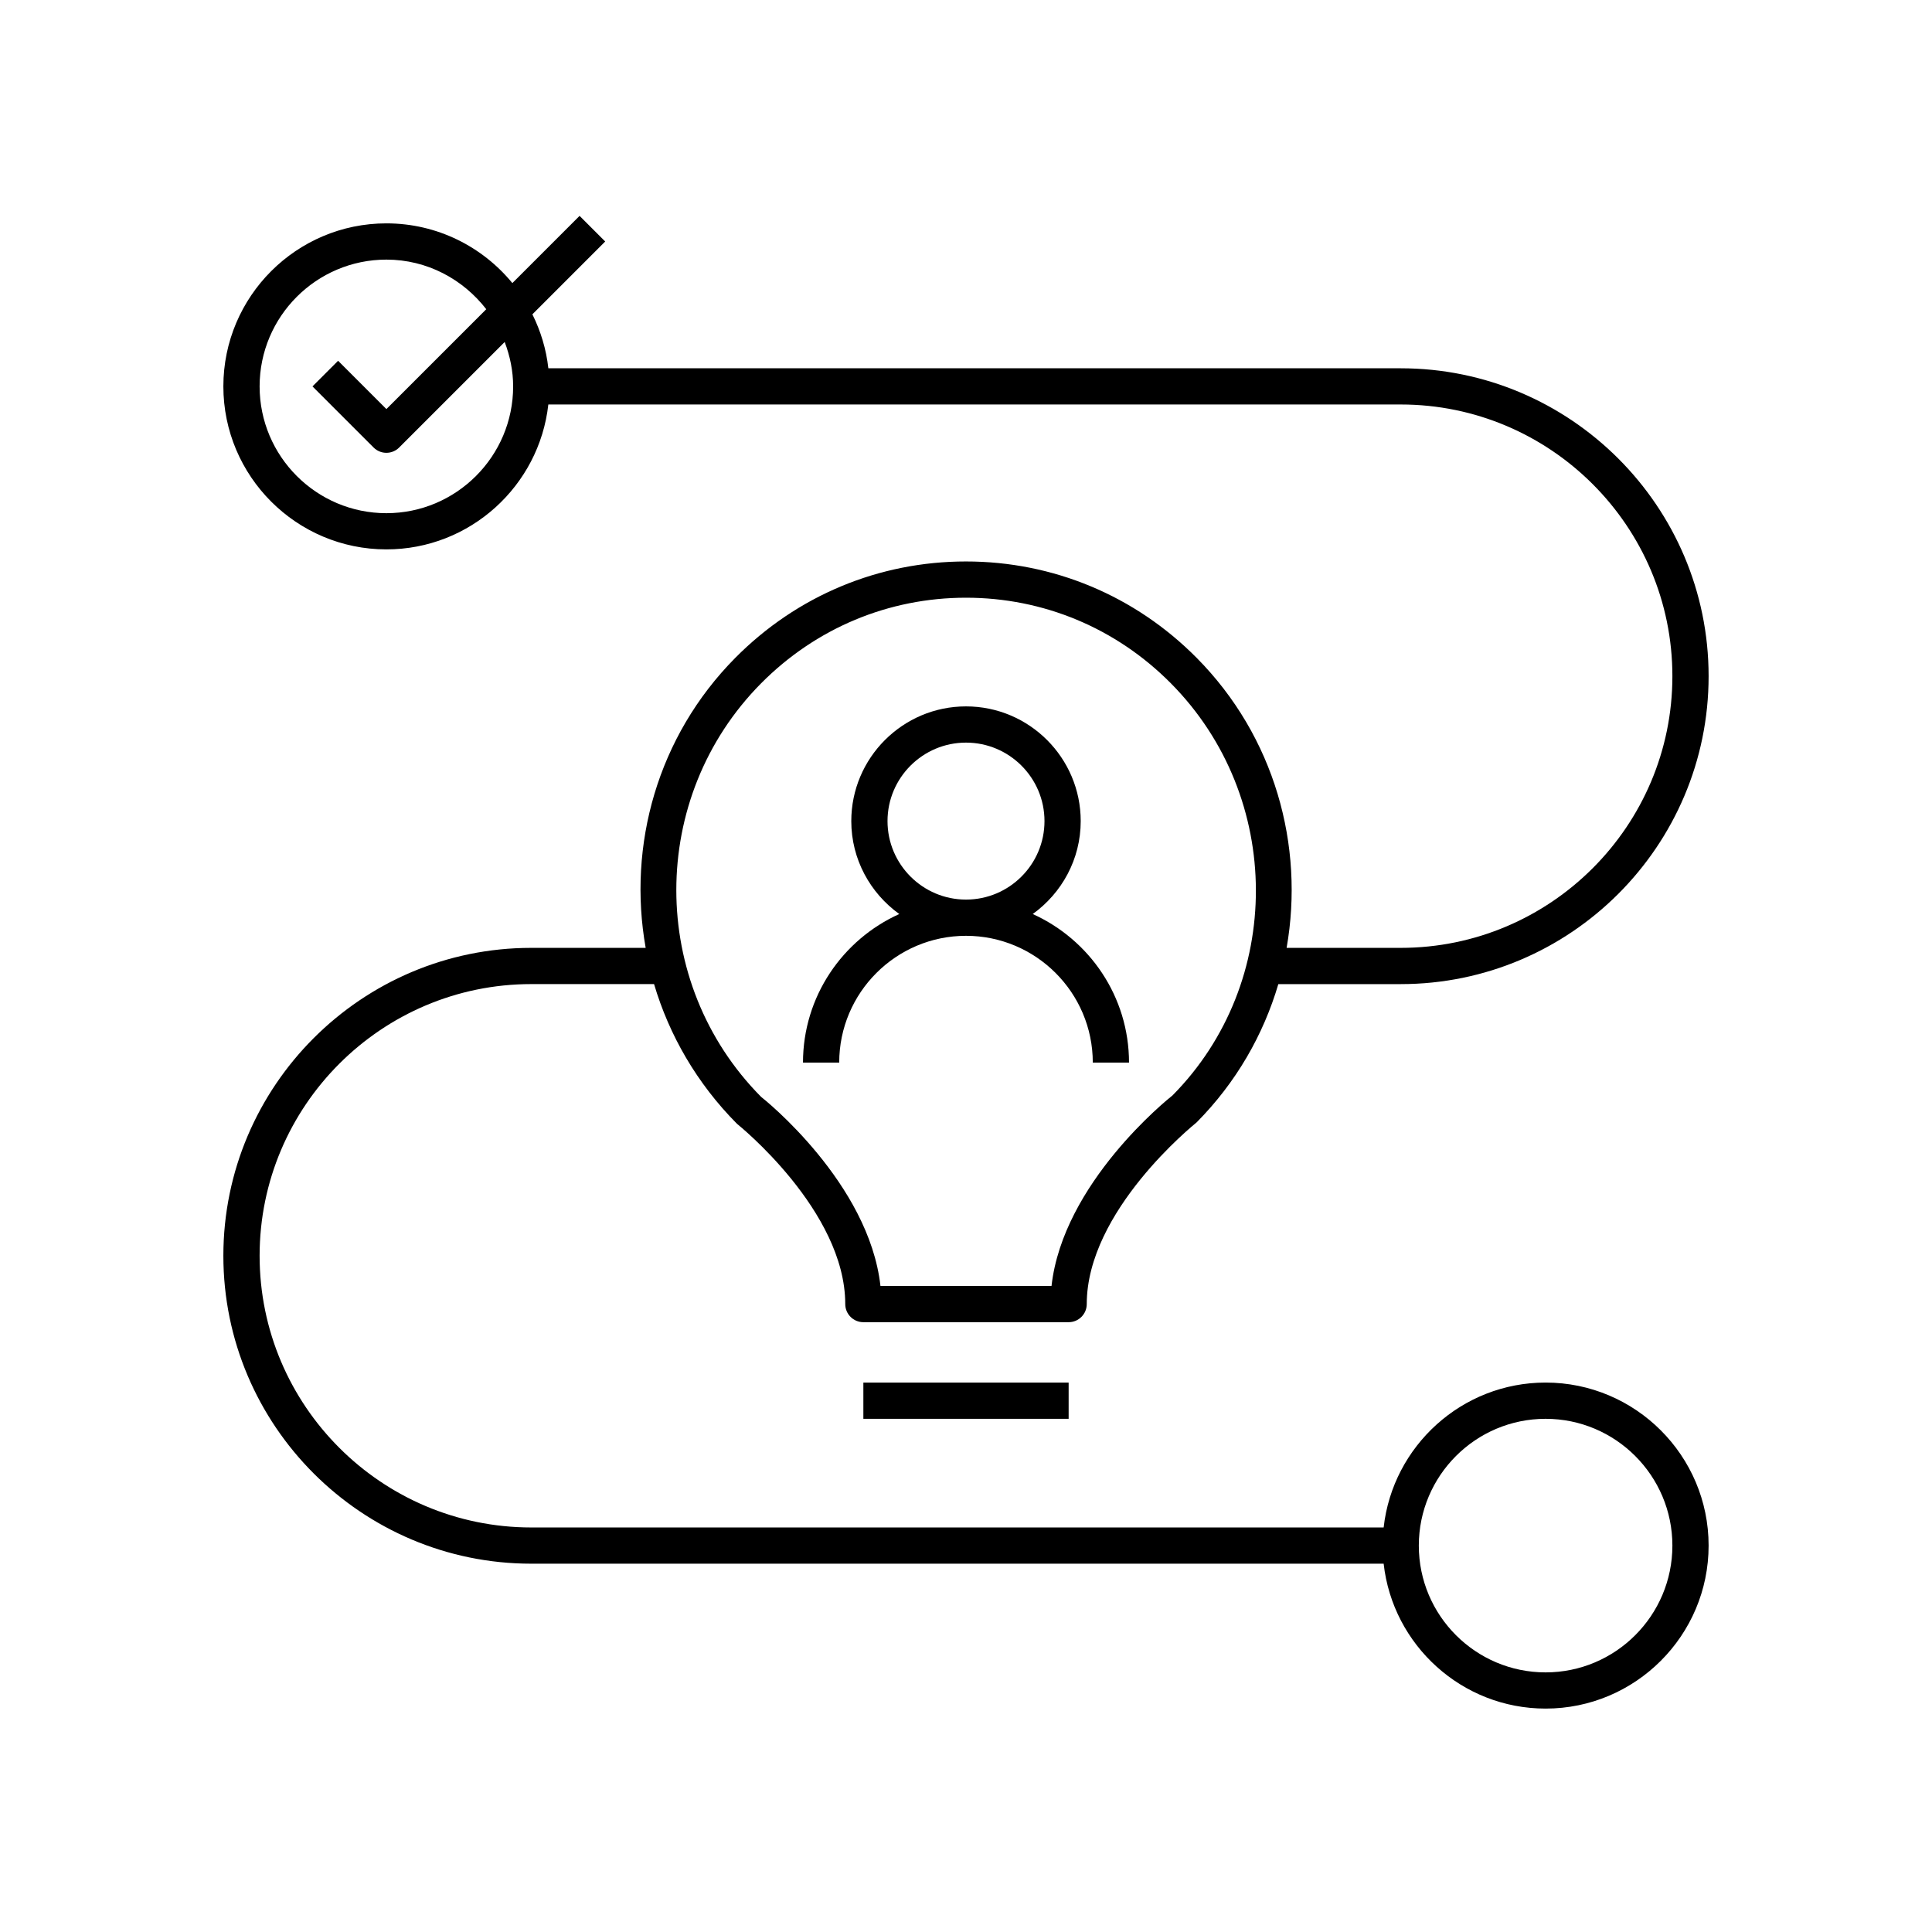 <?xml version="1.0" encoding="UTF-8"?><svg id="a" xmlns="http://www.w3.org/2000/svg" viewBox="0 0 80 80"><path d="M42.763,37.848c1.198-.863,1.987-2.261,1.987-3.848,0-2.619-2.131-4.75-4.75-4.75s-4.75,2.131-4.75,4.75c0,1.586,.789,2.985,1.987,3.848-2.347,1.058-3.987,3.415-3.987,6.152h1.5c0-2.895,2.355-5.25,5.25-5.25s5.25,2.355,5.25,5.25h1.5c0-2.737-1.641-5.094-3.987-6.152Zm-2.763-.598c-1.792,0-3.25-1.458-3.25-3.25s1.458-3.25,3.25-3.25,3.25,1.458,3.25,3.25-1.458,3.25-3.25,3.25Z"/><path d="M45,54c0-3.866,4.437-7.428,4.548-7.523,1.639-1.653,2.767-3.629,3.385-5.727h5.067c7.03,0,12.75-5.72,12.75-12.75s-5.72-12.75-12.75-12.75H22.706c-.088-.795-.32-1.547-.661-2.235l3.015-3.015-1.061-1.061-2.783,2.783c-1.239-1.509-3.117-2.473-5.217-2.473-3.722,0-6.75,3.028-6.75,6.75s3.028,6.75,6.75,6.75c3.468,0,6.331-2.63,6.706-6H58c6.203,0,11.25,5.047,11.25,11.25s-5.047,11.25-11.25,11.25h-4.724c.744-4.231-.493-8.75-3.729-12.013-2.55-2.571-5.94-3.987-9.548-3.987s-6.998,1.416-9.548,3.987c-3.232,3.259-4.469,7.772-3.715,12.013h-4.737c-7.03,0-12.75,5.72-12.75,12.75s5.72,12.75,12.75,12.75H57.294c.375,3.37,3.238,6,6.706,6,3.722,0,6.75-3.028,6.75-6.75s-3.028-6.75-6.75-6.75c-3.468,0-6.331,2.63-6.706,6H22c-6.203,0-11.25-5.047-11.25-11.25s5.047-11.25,11.25-11.25h5.083c.626,2.114,1.771,4.11,3.436,5.787,.045,.036,4.481,3.597,4.481,7.463,0,.414,.336,.75,.75,.75h8.5c.414,0,.75-.336,.75-.75ZM16,21.25c-2.895,0-5.25-2.355-5.25-5.25s2.355-5.25,5.25-5.25c1.687,0,3.174,.814,4.135,2.054l-4.135,4.135-2-2-1.061,1.061,2.53,2.53c.146,.146,.338,.22,.53,.22s.384-.073,.53-.22l4.369-4.369c.217,.574,.35,1.19,.35,1.839,0,2.895-2.355,5.25-5.25,5.25Zm48,37.5c2.895,0,5.25,2.355,5.25,5.25s-2.355,5.25-5.25,5.25-5.25-2.355-5.25-5.25,2.355-5.25,5.25-5.25Zm-27.542-5.5c-.476-4.261-4.81-7.732-4.941-7.83-4.683-4.722-4.683-12.405,0-17.126,2.267-2.286,5.279-3.544,8.483-3.544s6.217,1.258,8.483,3.544c4.683,4.722,4.683,12.405,.067,17.066-.195,.154-4.533,3.628-5.009,7.89h-7.084Z"/><rect x="35.75" y="57.25" width="8.5" height="1.5"/></svg>